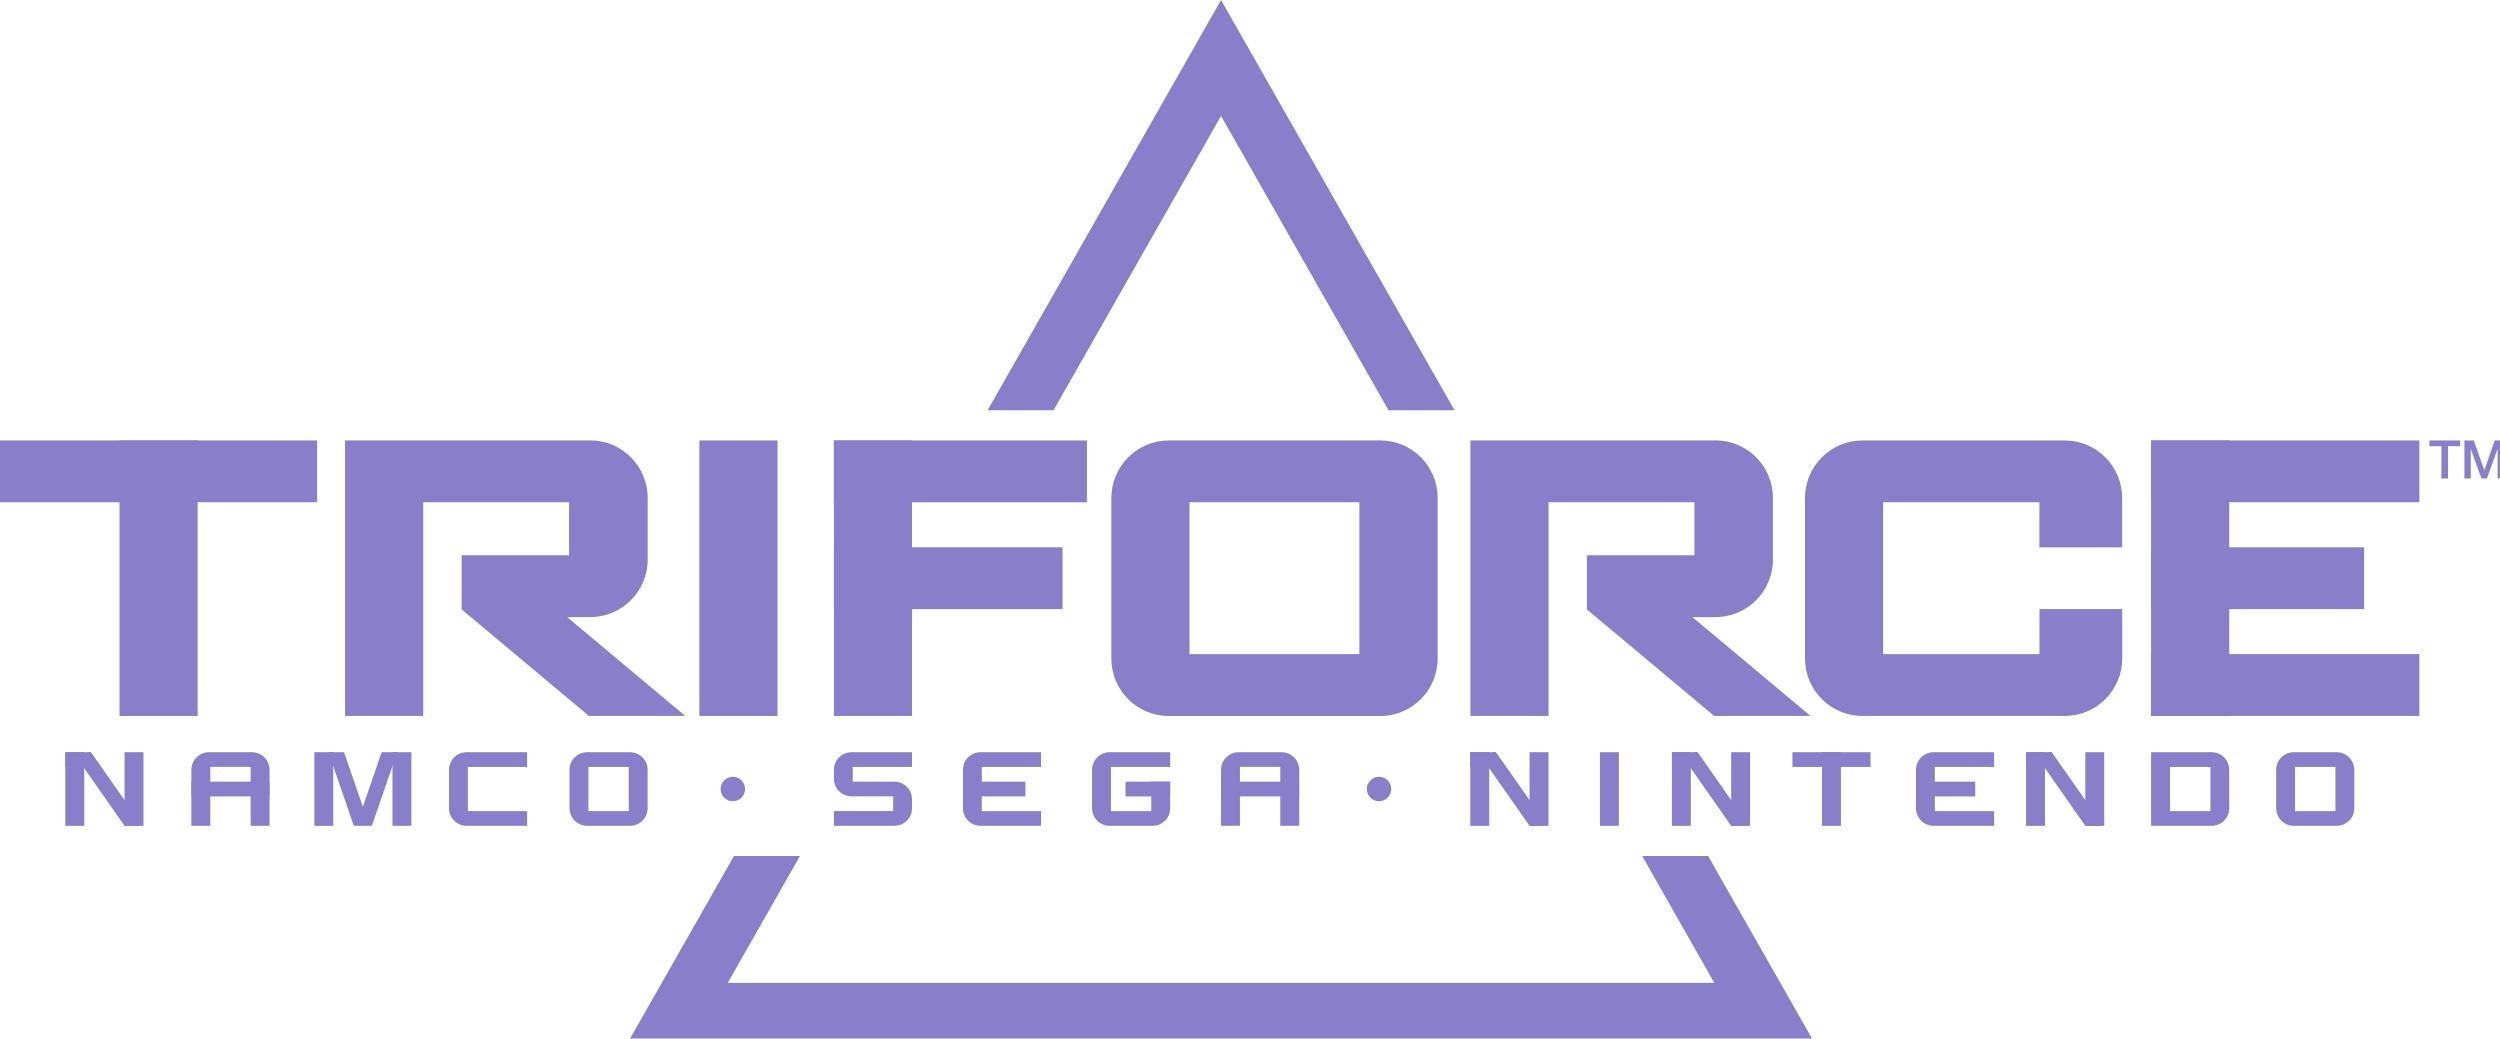 <?xml version="1.0" encoding="UTF-8" standalone="no"?>
<!-- Created by ERK -->

<svg
   width="1016.027mm"
   height="422.063mm"
   viewBox="0 0 1016.027 422.063"
   version="1.1"
   id="svg1"
   inkscape:version="1.4 (86a8ad7, 2024-10-11)"
   sodipodi:docname="triforce_v2.svg"
   xmlns:inkscape="http://www.inkscape.org/namespaces/inkscape"
   xmlns:sodipodi="http://sodipodi.sourceforge.net/DTD/sodipodi-0.dtd"
   xmlns="http://www.w3.org/2000/svg"
   xmlns:svg="http://www.w3.org/2000/svg">
  <sodipodi:namedview
     id="namedview1"
     pagecolor="#ffffff"
     bordercolor="#000000"
     borderopacity="0.25"
     inkscape:showpageshadow="2"
     inkscape:pageopacity="0.0"
     inkscape:pagecheckerboard="true"
     inkscape:deskcolor="#d1d1d1"
     inkscape:document-units="mm"
     inkscape:zoom="0.41179679"
     inkscape:cx="1656.1567"
     inkscape:cy="491.7474"
     inkscape:window-width="3840"
     inkscape:window-height="2066"
     inkscape:window-x="-11"
     inkscape:window-y="-11"
     inkscape:window-maximized="1"
     inkscape:current-layer="layer1" />
  <defs
     id="defs1" />
  <g
     inkscape:label="Layer 1"
     inkscape:groupmode="layer"
     id="layer1"
     transform="translate(359.304,35.454)">
    <g
       id="g39"
       transform="matrix(0.265,0,0,0.265,-359.303,-35.454)">
	<rect
   x="3299"
   y="675.5"
   class="st0"
   width="119.8"
   height="422.5"
   id="rect1"
   style="fill:#887ec9" />

	<rect
   x="1278.9"
   y="675.5"
   class="st0"
   width="119.8"
   height="422.5"
   id="rect2"
   style="fill:#887ec9" />

	<rect
   x="1072.6"
   y="675.5"
   class="st0"
   width="119.8"
   height="422.5"
   id="rect3"
   style="fill:#887ec9" />

	<rect
   x="183.3"
   y="675.5"
   class="st0"
   width="119.8"
   height="422.5"
   id="rect4"
   style="fill:#887ec9" />

	
		<rect
   x="3457.3"
   y="517.2"
   transform="rotate(90,3504.719,722.886)"
   class="st0"
   width="94.8"
   height="411.4"
   id="rect5"
   style="fill:#887ec9" />

	
		<rect
   x="3415"
   y="723.4"
   transform="rotate(90,3462.376,886.736)"
   class="st0"
   width="94.8"
   height="326.7"
   id="rect6"
   style="fill:#887ec9" />

	
		<rect
   x="3457.3"
   y="844.9"
   transform="rotate(90,3504.719,1050.585)"
   class="st0"
   width="94.8"
   height="411.4"
   id="rect7"
   style="fill:#887ec9" />

	
		<rect
   x="1425.5"
   y="528.9"
   transform="rotate(90,1472.889,722.886)"
   class="st0"
   width="94.8"
   height="388"
   id="rect8"
   style="fill:#887ec9" />

	
		<rect
   x="1406.8"
   y="711.4"
   transform="rotate(90,1454.195,886.736)"
   class="st0"
   width="94.8"
   height="350.6"
   id="rect9"
   style="fill:#887ec9" />

	<path
   class="st0"
   d="m 1792.6,675.5 c -48.7,0 -88.2,39.5 -88.2,88.2 v 6.6 239.6 c 0,48.7 39.5,88.2 88.2,88.2 h 324 c 48.7,0 88.2,-39.5 88.2,-88.2 V 763.6 c 0,-48.7 -39.5,-88.2 -88.2,-88.2 h -324 z m 292.2,327.7 H 1824.2 V 770.3 h 260.6 z"
   id="path9"
   style="fill:#887ec9" />

	<path
   class="st0"
   d="m 2768.2,763.6 v 246.2 c 0,48.7 39.5,88.2 88.2,88.2 h 310.1 c 48.7,0 88.2,-39.5 88.2,-88.2 v -75.7 h -126.9 v 69.1 H 2888 V 770.3 h 239.7 v 69.1 h 126.9 v -75.7 c 0,-48.7 -39.5,-88.2 -88.2,-88.2 h -310.1 c -48.6,0 -88.1,39.5 -88.1,88.1 z"
   id="path10"
   style="fill:#887ec9" />

	
		<rect
   x="195.8"
   y="479.7"
   transform="rotate(90,243.212,722.886)"
   class="st0"
   width="94.8"
   height="486.4"
   id="rect10"
   style="fill:#887ec9" />

	<path
   class="st0"
   d="m 1142.6,1210.1 c 0,10.3 -8.3,18.7 -18.7,18.7 -10.3,0 -18.7,-8.4 -18.7,-18.7 0,-10.4 8.4,-18.8 18.7,-18.8 10.3,0 18.7,8.4 18.7,18.8 z"
   id="path11"
   style="fill:#887ec9" />

	<path
   class="st0"
   d="m 2133.6,1210.1 c 0,10.3 -8.4,18.7 -18.7,18.7 -10.3,0 -18.7,-8.4 -18.7,-18.7 0,-10.4 8.4,-18.8 18.7,-18.8 10.3,0 18.7,8.4 18.7,18.8 z"
   id="path12"
   style="fill:#887ec9" />

	<rect
   x="100.2"
   y="1153.6"
   class="st0"
   width="39.2"
   height="22.6"
   id="rect12"
   style="fill:#887ec9" />

	<path
   class="st0"
   d="m 293.5,1180.7 v 85.8 h 29 v -90.4 h 61.9 v 90.4 h 29 v -85.8 c 0,-15 -12.1,-27.1 -27.1,-27.1 h -65.6 c -15.1,0 -27.2,12.1 -27.2,27.1 z"
   id="path13"
   style="fill:#887ec9" />

	<rect
   x="293.5"
   y="1198.8"
   class="st0"
   width="119.8"
   height="22.6"
   id="rect13"
   style="fill:#887ec9" />

	<g
   id="g14">
		<path
   class="st0"
   d="m 1872.6,1180.7 v 85.8 h 29 v -90.4 h 61.9 v 90.4 h 29 v -85.8 c 0,-15 -12.1,-27.1 -27.1,-27.1 h -65.6 c -15,0 -27.2,12.1 -27.2,27.1 z"
   id="path14"
   style="fill:#887ec9" />

		<rect
   x="1872.6"
   y="1198.8"
   class="st0"
   width="119.8"
   height="22.6"
   id="rect14"
   style="fill:#887ec9" />

	</g>

	<g
   id="g16">
		<rect
   x="482.1"
   y="1153.6"
   class="st0"
   width="29"
   height="112.9"
   id="rect15"
   style="fill:#887ec9" />

		<rect
   x="601.9"
   y="1153.6"
   class="st0"
   width="29"
   height="112.9"
   id="rect16"
   style="fill:#887ec9" />

	</g>

	<path
   class="st0"
   d="m 808.4,1176.2 v -22.6 h -92.7 c -15,0 -27.1,12.1 -27.1,27.1 v 58.7 c 0,15 12.1,27.1 27.1,27.1 h 92.7 V 1244 h -90.9 v -67.8 z"
   id="path16"
   style="fill:#887ec9" />

	<path
   class="st0"
   d="m 873.4,1180.7 v 58.7 c 0,15 12.1,27.1 27.1,27.1 h 65.6 c 15,0 27.1,-12.1 27.1,-27.1 v -58.7 c 0,-15 -12.1,-27.1 -27.1,-27.1 h -65.6 c -15,0 -27.1,12.1 -27.1,27.1 z m 90.9,63.3 h -61.9 v -67.8 h 61.9 z"
   id="path17"
   style="fill:#887ec9" />

	<g
   id="g18">
		<rect
   x="1481.6"
   y="1198.8"
   class="st0"
   width="90.9"
   height="22.6"
   id="rect17"
   style="fill:#887ec9" />

		<path
   class="st0"
   d="m 1596.6,1176.2 v -22.6 h -92.7 c -15,0 -27.1,12.1 -27.1,27.1 v 58.7 c 0,15 12.1,27.1 27.1,27.1 h 92.7 V 1244 h -90.9 v -67.8 z"
   id="path18"
   style="fill:#887ec9" />

	</g>

	<g
   id="g19">
		<rect
   x="1726.2"
   y="1198.8"
   class="st0"
   width="68.3"
   height="22.6"
   id="rect18"
   style="fill:#887ec9" />

		<path
   class="st0"
   d="m 1703.7,1176.2 h 90.9 v -22.6 h -92.7 c -15,0 -27.1,12.1 -27.1,27.1 v 58.7 c 0,15 12.1,27.1 27.1,27.1 h 65.6 c 15,0 27.1,-12.1 27.1,-27.1 v -40.6 h -29 v 45.2 h -61.9 z"
   id="path19"
   style="fill:#887ec9" />

	</g>

	<g
   id="g20">
		<rect
   x="100.2"
   y="1153.6"
   class="st0"
   width="29"
   height="112.9"
   id="rect19"
   style="fill:#887ec9" />

		<rect
   x="191"
   y="1153.6"
   class="st0"
   width="29"
   height="112.9"
   id="rect20"
   style="fill:#887ec9" />

		<polygon
   class="st0"
   points="119.4,1164.2 191,1266.5 212.9,1266.5 216.7,1263.8 139.5,1153.6 134.5,1153.6 "
   id="polygon20"
   style="fill:#887ec9" />

	</g>

	<path
   class="st0"
   d="m 3490.8,1180.7 v 58.7 c 0,15 12.1,27.1 27.1,27.1 h 65.6 c 15,0 27.1,-12.1 27.1,-27.1 v -58.7 c 0,-15 -12.1,-27.1 -27.1,-27.1 h -65.6 c -15,0 -27.1,12.1 -27.1,27.1 z m 90.9,63.3 h -61.9 v -67.8 h 61.9 z"
   id="path20"
   style="fill:#887ec9" />

	<path
   class="st0"
   d="m 3299,1153.6 v 112.9 h 92.7 c 15,0 27.1,-12.1 27.1,-27.1 v -58.7 c 0,-15 -12.1,-27.1 -27.1,-27.1 z m 90.9,90.4 H 3328 v -67.8 h 61.9 z"
   id="path21"
   style="fill:#887ec9" />

	<g
   id="g22">
		<rect
   x="2938.4"
   y="1198.8"
   class="st0"
   width="90.9"
   height="22.6"
   id="rect21"
   style="fill:#887ec9" />

		<path
   class="st0"
   d="m 3058.2,1176.2 v -22.6 h -92.7 c -15,0 -27.1,12.1 -27.1,27.1 v 58.7 c 0,15 12.1,27.1 27.1,27.1 h 92.7 V 1244 h -90.9 v -67.8 z"
   id="path22"
   style="fill:#887ec9" />

	</g>

	<g
   id="g25">
		<rect
   x="2254.9"
   y="1153.6"
   class="st0"
   width="39.2"
   height="22.6"
   id="rect22"
   style="fill:#887ec9" />

		<g
   id="g24">
			<rect
   x="2254.9"
   y="1153.6"
   class="st0"
   width="29"
   height="112.9"
   id="rect23"
   style="fill:#887ec9" />

			<rect
   x="2345.8"
   y="1153.6"
   class="st0"
   width="29"
   height="112.9"
   id="rect24"
   style="fill:#887ec9" />

			<polygon
   class="st0"
   points="2274.1,1164.2 2345.8,1266.5 2367.6,1266.5 2371.5,1263.8 2294.2,1153.6 2289.2,1153.6 "
   id="polygon24"
   style="fill:#887ec9" />

		</g>

	</g>

	<g
   id="g27">
		<g
   id="g26">
			<rect
   x="2453.7"
   y="1153.6"
   class="st0"
   width="29"
   height="112.9"
   id="rect25"
   style="fill:#887ec9" />

		</g>

	</g>

	<g
   id="g29">
		<g
   id="g28">
			<rect
   x="2794.3"
   y="1153.6"
   class="st0"
   width="29"
   height="112.9"
   id="rect27"
   style="fill:#887ec9" />

		</g>

	</g>

	<g
   id="g32">
		<rect
   x="3107.2"
   y="1153.6"
   class="st0"
   width="39.2"
   height="22.6"
   id="rect29"
   style="fill:#887ec9" />

		<g
   id="g31">
			<rect
   x="3107.2"
   y="1153.6"
   class="st0"
   width="29"
   height="112.9"
   id="rect30"
   style="fill:#887ec9" />

			<rect
   x="3198.1"
   y="1153.6"
   class="st0"
   width="29"
   height="112.9"
   id="rect31"
   style="fill:#887ec9" />

			<polygon
   class="st0"
   points="3126.5,1164.2 3198.1,1266.5 3220,1266.5 3223.8,1263.8 3146.6,1153.6 3141.6,1153.6 "
   id="polygon31"
   style="fill:#887ec9" />

		</g>

	</g>

	<g
   id="g35">
		<rect
   x="2564.1"
   y="1153.6"
   class="st0"
   width="39.2"
   height="22.6"
   id="rect32"
   style="fill:#887ec9" />

		<g
   id="g34">
			<rect
   x="2564.1"
   y="1153.6"
   class="st0"
   width="29"
   height="112.9"
   id="rect33"
   style="fill:#887ec9" />

			<rect
   x="2655"
   y="1153.6"
   class="st0"
   width="29"
   height="112.9"
   id="rect34"
   style="fill:#887ec9" />

			<polygon
   class="st0"
   points="2583.3,1164.2 2655,1266.5 2676.8,1266.5 2680.7,1263.8 2603.5,1153.6 2598.5,1153.6 "
   id="polygon34"
   style="fill:#887ec9" />

		</g>

	</g>

	<polygon
   class="st0"
   points="556.5,1237.3 527.6,1153.6 503.7,1153.6 542.6,1266.5 570.3,1266.5 609.2,1153.6 585.3,1153.6 "
   id="polygon35"
   style="fill:#887ec9" />

	<rect
   x="2748.9"
   y="1153.6"
   class="st0"
   width="119.8"
   height="22.6"
   id="rect35"
   style="fill:#887ec9" />

	<g
   id="g36">
		<path
   class="st0"
   d="m 3725.7,675.5 h 47.2 v 8.8 h -18.5 v 49.5 h -10.2 v -49.5 h -18.4 v -8.8 z"
   id="path35"
   style="fill:#887ec9" />

		<path
   class="st0"
   d="m 3779.5,675.5 h 14.4 l 16.1,45.6 h 0.2 l 15.7,-45.6 h 14.2 v 58.3 h -9.7 v -45 h -0.2 l -16.2,45 h -8.4 l -16.2,-45 h -0.2 v 45 h -9.7 z"
   id="path36"
   style="fill:#887ec9" />

	</g>

	<g
   id="g37">
		<polygon
   class="st0"
   points="1615.7,629.2 1872.6,177.8 2129.5,629.2 2230.7,629.2 1872.6,0 1514.6,629.2 "
   id="polygon36"
   style="fill:#887ec9" />

		<polygon
   class="st0"
   points="2780.3,1595.2 2619.6,1312.8 2518.5,1312.8 2629.1,1507.3 1116.1,1507.3 1226.8,1312.8 1125.6,1312.8 964.9,1595.2 "
   id="polygon37"
   style="fill:#887ec9" />

	</g>

	<path
   class="st0"
   d="m 1398.7,1176.2 v -22.6 H 1306 c -15,0 -27.1,12.1 -27.1,27.1 v 13.5 c 0,15 12.1,27.1 27.1,27.1 h 63.8 v 22.6 h -90.9 v 22.6 h 92.7 c 15,0 27.1,-12.1 27.1,-27.1 v -13.5 c 0,-15 -12.1,-27.1 -27.1,-27.1 h -63.8 v -22.6 z"
   id="path37"
   style="fill:#887ec9" />

	<path
   class="st0"
   d="m 708,851.6 v 83 L 903.2,1098 h 147.7 L 869.8,946.4 h 35.3 c 48.7,0 88.2,-39.5 88.2,-88.2 v -94.6 c 0,-48.7 -39.5,-88.2 -88.2,-88.2 H 529.2 V 770.2 1098 H 649.1 V 770.3 h 223.7 v 81.3 z"
   id="path38"
   style="fill:#887ec9" />

	<path
   class="st0"
   d="m 2433.7,851.6 v 83 l 195.2,163.4 h 147.7 L 2595.5,946.4 h 35.3 c 48.7,0 88.2,-39.5 88.2,-88.2 v -94.6 c 0,-48.7 -39.5,-88.2 -88.2,-88.2 H 2255 v 94.8 327.8 h 119.9 V 770.3 h 223.7 v 81.3 z"
   id="path39"
   style="fill:#887ec9" />

</g>
  </g>
</svg>
